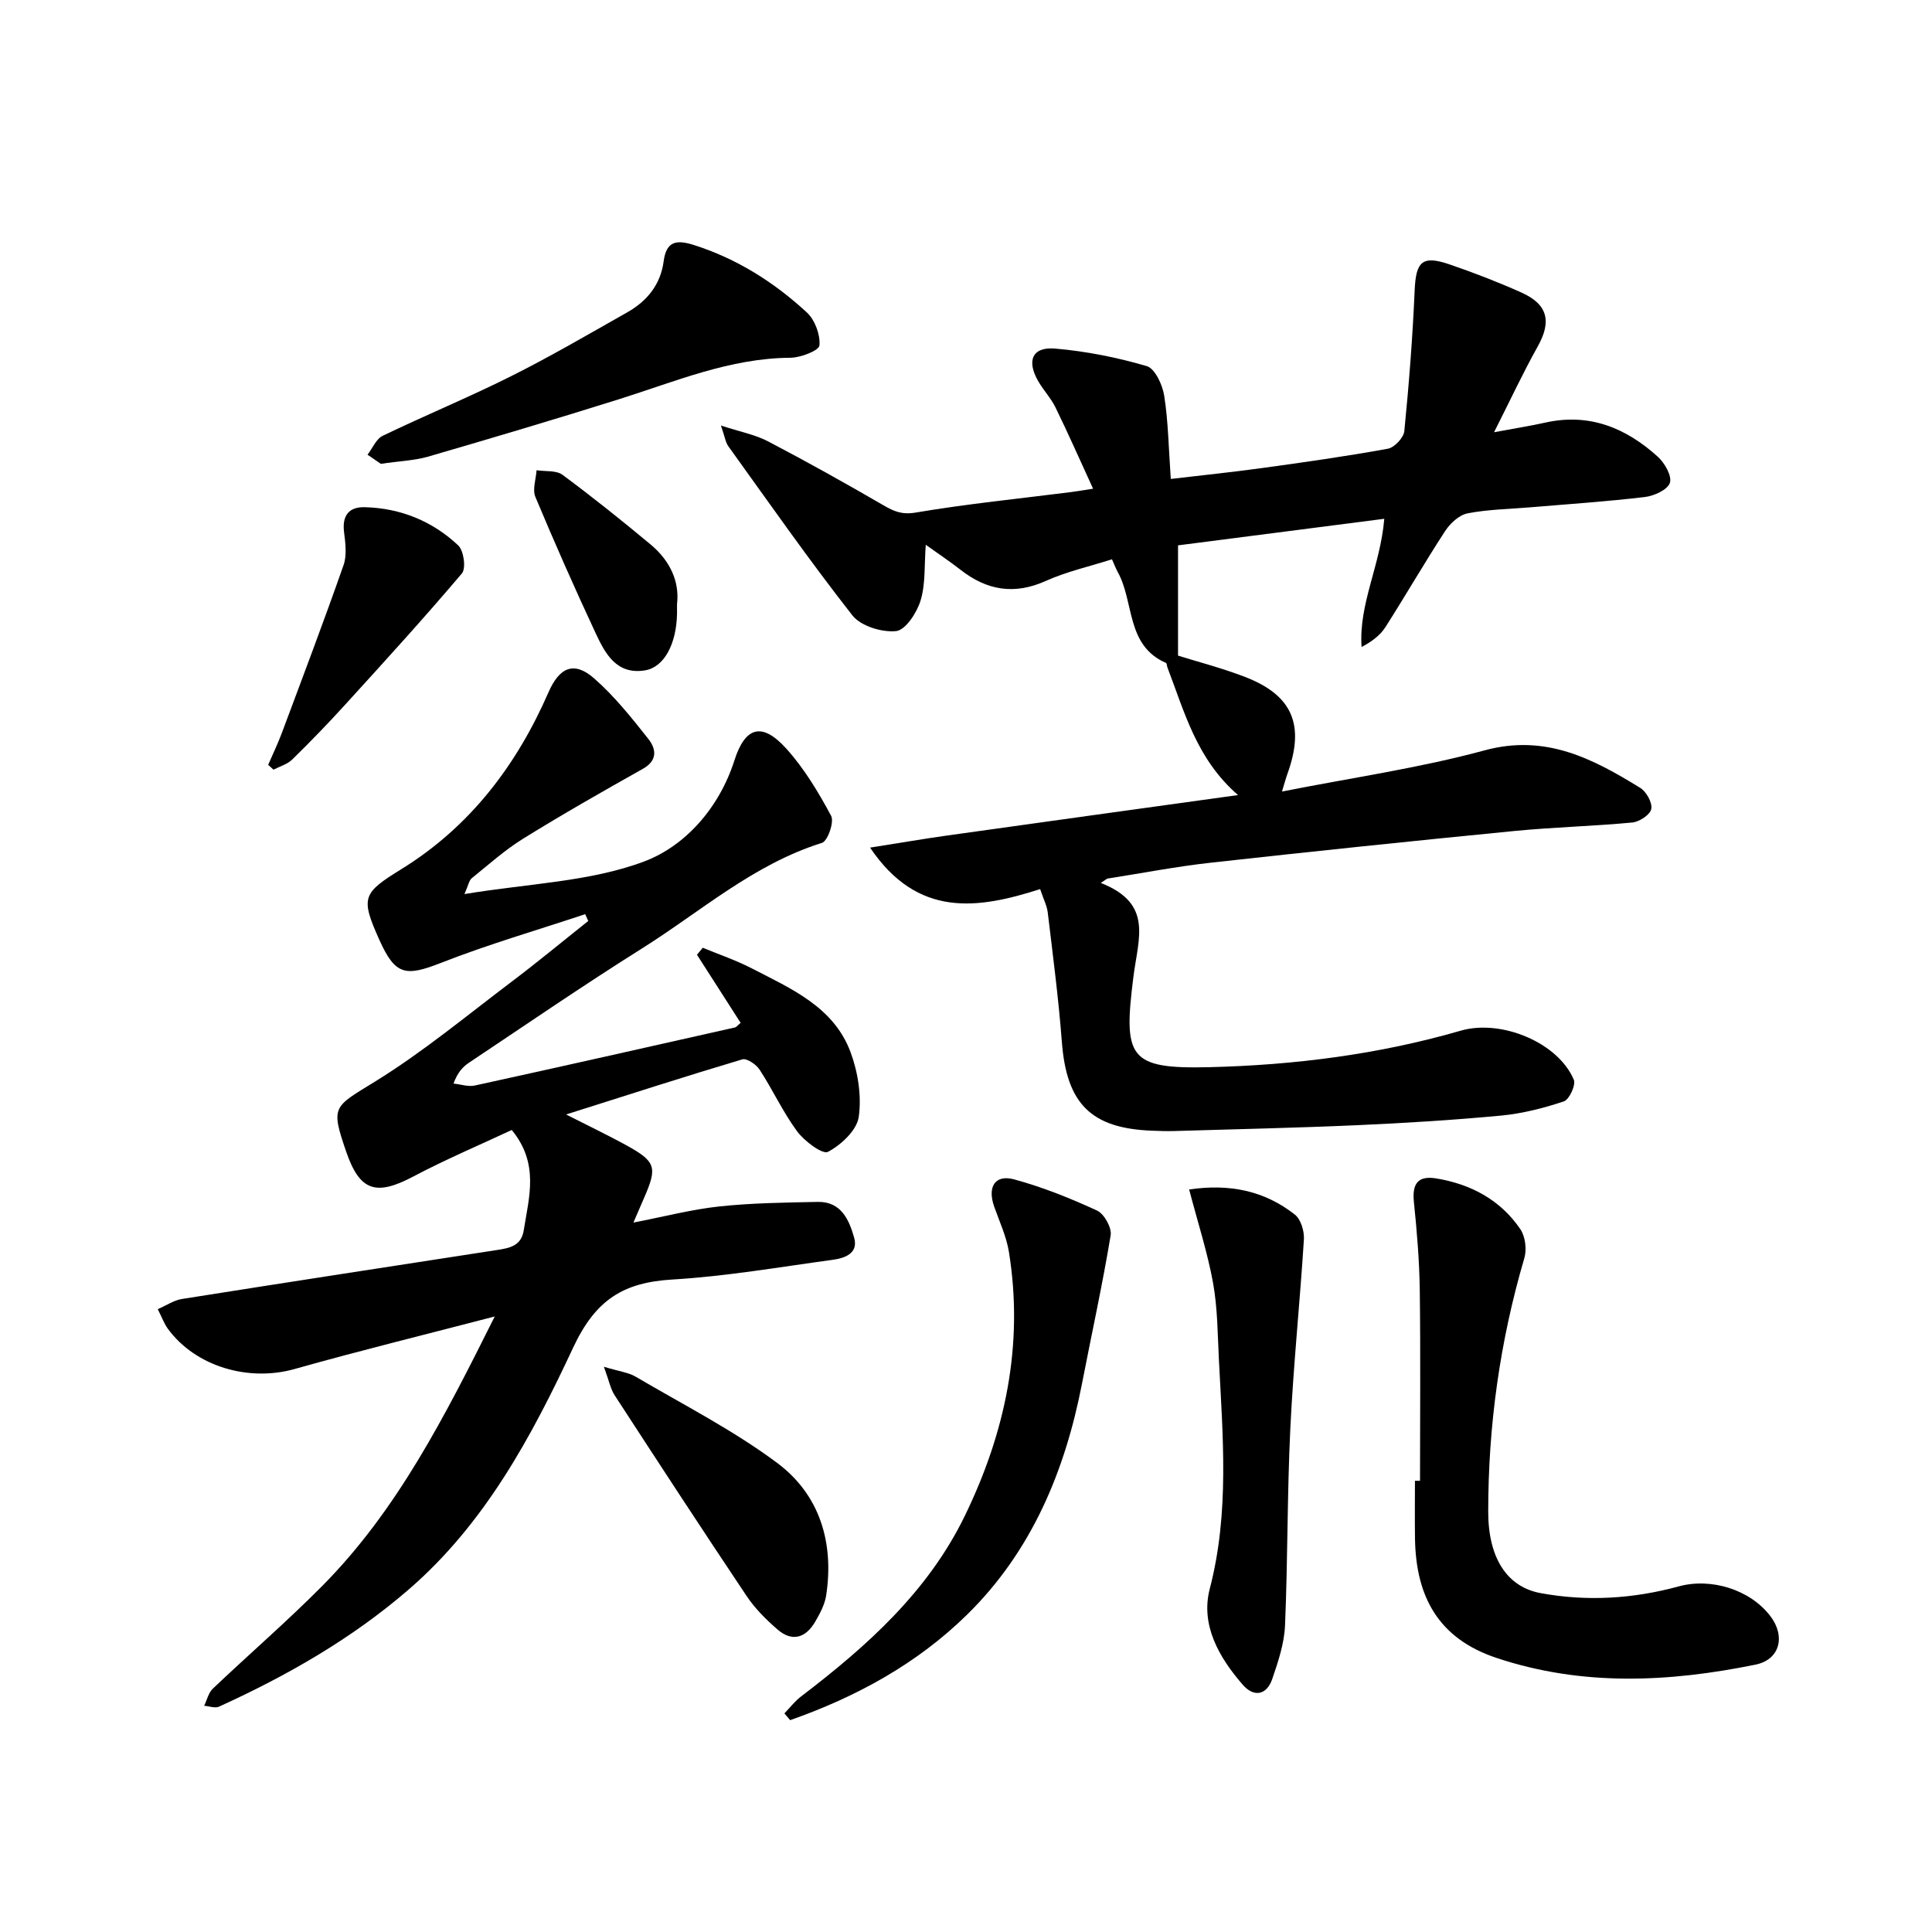 <svg enable-background="new 0 0 400 400" viewBox="0 0 400 400" xmlns="http://www.w3.org/2000/svg"><g fill="#000001"><path d="m227.9 182.8c10.88 4.27 7.78 11.36 6.76 19.44-2.11 16.7-1.01 19.11 15.65 18.71 17.65-.43 35.1-2.63 52.12-7.56 8.4-2.43 20.17 2.46 23.41 10.16.46 1.08-.94 4.11-2.06 4.48-4.19 1.4-8.59 2.52-12.98 2.94-9.92.93-19.89 1.55-29.84 1.99-12.63.56-25.27.83-37.91 1.21-1.5.04-3-.01-4.5-.07-12.71-.47-17.74-5.62-18.71-18.45-.68-8.92-1.85-17.81-2.91-26.7-.17-1.43-.89-2.79-1.58-4.87-12.86 4.12-25.34 6.05-35.21-8.59 5.85-.92 10.88-1.79 15.92-2.5 19.68-2.77 39.37-5.48 60.26-8.38-8.6-7.46-11.08-17.21-14.62-26.43-.12-.31-.11-.84-.3-.93-8.3-3.62-6.54-12.56-9.95-18.75-.39-.71-.68-1.48-1.23-2.7-4.64 1.48-9.36 2.53-13.68 4.47-6.54 2.94-12.21 1.97-17.67-2.3-2.2-1.72-4.54-3.27-7.2-5.18-.32 4.19-.02 8.06-1.07 11.53-.76 2.52-3.12 6.14-5.07 6.34-2.95.3-7.32-1.03-9.06-3.26-8.92-11.38-17.22-23.26-25.67-35-.6-.83-.73-1.99-1.54-4.3 4.01 1.31 7.11 1.89 9.78 3.29 8.06 4.22 16.01 8.66 23.88 13.23 2.18 1.26 3.81 1.98 6.66 1.5 10.63-1.8 21.38-2.87 32.09-4.23 1.14-.14 2.27-.34 4.64-.71-2.71-5.91-5.14-11.41-7.77-16.8-.94-1.92-2.47-3.55-3.56-5.41-2.5-4.29-1.27-7.21 3.48-6.8 6.39.55 12.8 1.82 18.96 3.63 1.71.5 3.27 3.89 3.62 6.15.84 5.38.91 10.87 1.36 17.21 6.52-.77 12.7-1.4 18.85-2.25 8.72-1.2 17.44-2.43 26.1-4.01 1.36-.25 3.27-2.29 3.4-3.65.96-9.69 1.72-19.41 2.14-29.14.26-5.96 1.56-7.31 7.22-5.37 5.02 1.72 10 3.64 14.85 5.81 5.54 2.48 6.31 6.01 3.39 11.22-3.06 5.47-5.71 11.17-9.02 17.72 4.27-.8 7.45-1.29 10.58-1.99 9.14-2.05 16.74 1.09 23.34 7.08 1.42 1.29 2.94 3.97 2.48 5.39s-3.25 2.7-5.16 2.93c-7.91.94-15.87 1.47-23.82 2.14-4.3.37-8.67.42-12.89 1.24-1.74.34-3.6 2.05-4.64 3.64-4.27 6.54-8.17 13.32-12.37 19.9-1.08 1.69-2.77 2.99-4.95 4.13-.62-8.95 3.89-16.79 4.7-26.54-14.14 1.82-28.15 3.63-42.7 5.5v22.83c4 1.25 8.97 2.54 13.74 4.36 9.97 3.8 12.58 9.97 8.9 20.14-.32.89-.56 1.81-1.12 3.64 14.49-2.87 28.45-4.86 41.96-8.53 12.61-3.42 22.37 1.71 32.21 7.77 1.27.78 2.54 3.07 2.29 4.37-.22 1.18-2.46 2.66-3.92 2.8-8.1.77-16.25.96-24.35 1.75-20.98 2.06-41.95 4.24-62.91 6.57-7.19.8-14.31 2.18-21.46 3.3-.45.3-.89.59-1.34.89z"/><path d="m96.16 185.11c13.26-2.2 25.96-2.53 37.2-6.75 8.58-3.22 15.58-11.18 18.69-20.92 2.22-6.95 5.69-8.05 10.75-2.44 3.71 4.11 6.65 9.02 9.28 13.92.67 1.25-.72 5.22-1.9 5.59-14.16 4.42-25.11 14.23-37.3 21.88-12.1 7.6-23.89 15.7-35.78 23.63-1.29.86-2.37 2.03-3.21 4.32 1.49.15 3.06.71 4.44.4 17.97-3.93 35.91-7.98 53.86-12.02.27-.06.48-.38 1.15-.95-2.98-4.65-6.01-9.37-9.04-14.1.4-.48.8-.97 1.2-1.45 3.4 1.41 6.92 2.6 10.17 4.28 8.12 4.2 16.91 7.95 20.41 17.29 1.56 4.18 2.33 9.12 1.71 13.47-.4 2.76-3.64 5.77-6.37 7.22-1.12.59-4.86-2.2-6.37-4.23-2.95-3.99-5.05-8.6-7.77-12.77-.71-1.09-2.66-2.43-3.59-2.15-11.84 3.53-23.6 7.33-36.49 11.41 4.79 2.44 8.62 4.26 12.34 6.3 6.28 3.45 6.61 4.57 3.78 11.04-.6 1.36-1.18 2.73-2.18 5.04 6.37-1.23 12.03-2.72 17.79-3.34 6.75-.72 13.57-.8 20.37-.94 4.85-.1 6.51 3.74 7.54 7.4.93 3.3-1.98 4.26-4.5 4.6-11.02 1.5-22.03 3.41-33.11 4.07-10.13.6-15.9 4.11-20.59 14.15-8.53 18.27-18.21 36.35-33.98 49.99-11.81 10.22-25.19 17.86-39.31 24.29-.83.38-2.05-.1-3.08-.18.58-1.2.89-2.68 1.79-3.54 7.48-7.11 15.3-13.86 22.57-21.18 15.59-15.7 25.43-35.12 35.8-55.88-14.65 3.82-28.11 7.12-41.44 10.88-9.53 2.69-20.51-.5-26.24-8.34-.76-1.05-1.21-2.32-2.09-4.05 1.84-.8 3.36-1.85 5.01-2.11 21.8-3.46 43.62-6.8 65.43-10.17 2.53-.39 4.85-.9 5.34-4.07 1.07-6.84 3.26-13.77-2.49-20.75-6.71 3.14-13.7 6.1-20.39 9.64-7.72 4.08-11.08 3.02-13.89-5.16-3.26-9.49-2.63-9.19 6.04-14.54 9.86-6.09 18.86-13.57 28.14-20.58 5.41-4.08 10.63-8.41 15.94-12.63-.21-.47-.42-.94-.63-1.41-9.97 3.32-20.09 6.25-29.85 10.08-7.37 2.89-9.48 2.56-12.76-4.74-3.96-8.82-3.49-9.69 4.56-14.67 14.2-8.77 23.85-21.49 30.45-36.61 2.24-5.13 5.25-6.54 9.41-2.91 4.21 3.67 7.76 8.14 11.25 12.55 1.58 1.99 2.05 4.43-1.11 6.2-8.35 4.69-16.67 9.43-24.8 14.47-3.78 2.34-7.15 5.37-10.63 8.18-.57.46-.69 1.41-1.52 3.29z"/><path d="m294 306.58c0-13.13.12-26.26-.05-39.38-.08-6.13-.59-12.26-1.22-18.36-.38-3.75.82-5.48 4.62-4.86 7.18 1.18 13.27 4.43 17.41 10.49 1.04 1.52 1.37 4.21.84 6.01-5.05 17.16-7.49 34.68-7.48 52.52 0 9.66 3.97 15.58 10.85 16.84 9.63 1.77 19.2 1.17 28.61-1.4 6.66-1.82 14.73.64 18.94 6.14 3.19 4.16 2.03 9.03-3.08 10.07-17.91 3.64-35.79 4.53-53.56-1.38-12.13-4.03-16.73-12.74-16.92-24.7-.06-3.99-.01-7.99-.01-11.99z"/><path d="m162.4 354.74c1.15-1.19 2.18-2.54 3.48-3.53 13.6-10.37 26.24-21.66 33.87-37.36 8.4-17.27 12.23-35.43 9.14-54.63-.52-3.21-1.95-6.28-3.05-9.39-1.45-4.09.15-6.73 4.14-5.65 5.88 1.6 11.62 3.9 17.16 6.46 1.47.68 3.07 3.55 2.81 5.12-1.7 10.26-3.94 20.42-5.92 30.64-3.52 18.15-10.42 34.74-23.77 47.86-10.4 10.22-23 17.08-36.67 21.88-.41-.47-.8-.93-1.19-1.4z"/><path d="m246.2 246.27c8.38-1.24 15.62.26 21.9 5.21 1.23.97 1.96 3.42 1.86 5.12-.82 13.04-2.18 26.05-2.81 39.1-.66 13.6-.52 27.24-1.1 40.84-.16 3.72-1.41 7.47-2.63 11.04-1.16 3.4-3.81 3.88-6.11 1.24-4.92-5.65-8.79-12.37-6.84-19.88 4.11-15.79 2.69-31.6 1.89-47.46-.27-5.3-.27-10.67-1.21-15.86-1.13-6.25-3.12-12.37-4.95-19.35z"/><path d="m78.85 96.03c-.52-.36-1.64-1.12-2.76-1.89 1.04-1.34 1.79-3.27 3.16-3.92 8.81-4.25 17.88-7.98 26.62-12.36 8.15-4.08 16.04-8.7 23.99-13.19 4.1-2.32 6.9-5.74 7.54-10.56.55-4.17 2.61-4.55 6.3-3.37 8.91 2.84 16.58 7.71 23.34 13.94 1.68 1.55 2.81 4.61 2.62 6.84-.09 1.05-3.89 2.54-6.02 2.55-12.57.08-23.89 4.95-35.56 8.61-13.12 4.12-26.3 8.04-39.51 11.88-2.83.8-5.87.9-9.72 1.47z"/><path d="m125.03 282.97c3.25.99 5.12 1.19 6.6 2.07 9.85 5.8 20.15 11.04 29.27 17.84 8.8 6.56 11.82 16.47 10.15 27.44-.29 1.89-1.29 3.75-2.28 5.45-1.95 3.34-4.76 4.24-7.82 1.58-2.35-2.05-4.65-4.33-6.37-6.91-9.23-13.79-18.3-27.68-27.34-41.59-.84-1.3-1.13-2.94-2.21-5.88z"/><path d="m55.52 158.35c.94-2.17 1.97-4.3 2.8-6.51 4.33-11.59 8.72-23.17 12.81-34.84.72-2.06.38-4.6.1-6.86-.42-3.45 1.05-5.22 4.32-5.13 7.39.2 13.98 2.88 19.32 7.91 1.15 1.08 1.65 4.74.77 5.79-7.81 9.22-15.96 18.16-24.1 27.1-3.57 3.93-7.27 7.75-11.06 11.46-1 .98-2.56 1.4-3.86 2.08-.38-.34-.74-.67-1.1-1z"/><path d="m140.17 125.07c0 1.05.01 1.55 0 2.05-.14 6.24-2.67 11.02-6.62 11.67-5.9.97-8.25-3.46-10.23-7.7-4.35-9.32-8.51-18.73-12.48-28.22-.64-1.53.13-3.66.25-5.51 1.82.28 4.07-.02 5.38.95 6.26 4.64 12.35 9.52 18.34 14.51 3.89 3.29 5.92 7.56 5.36 12.25z"/></g></svg>